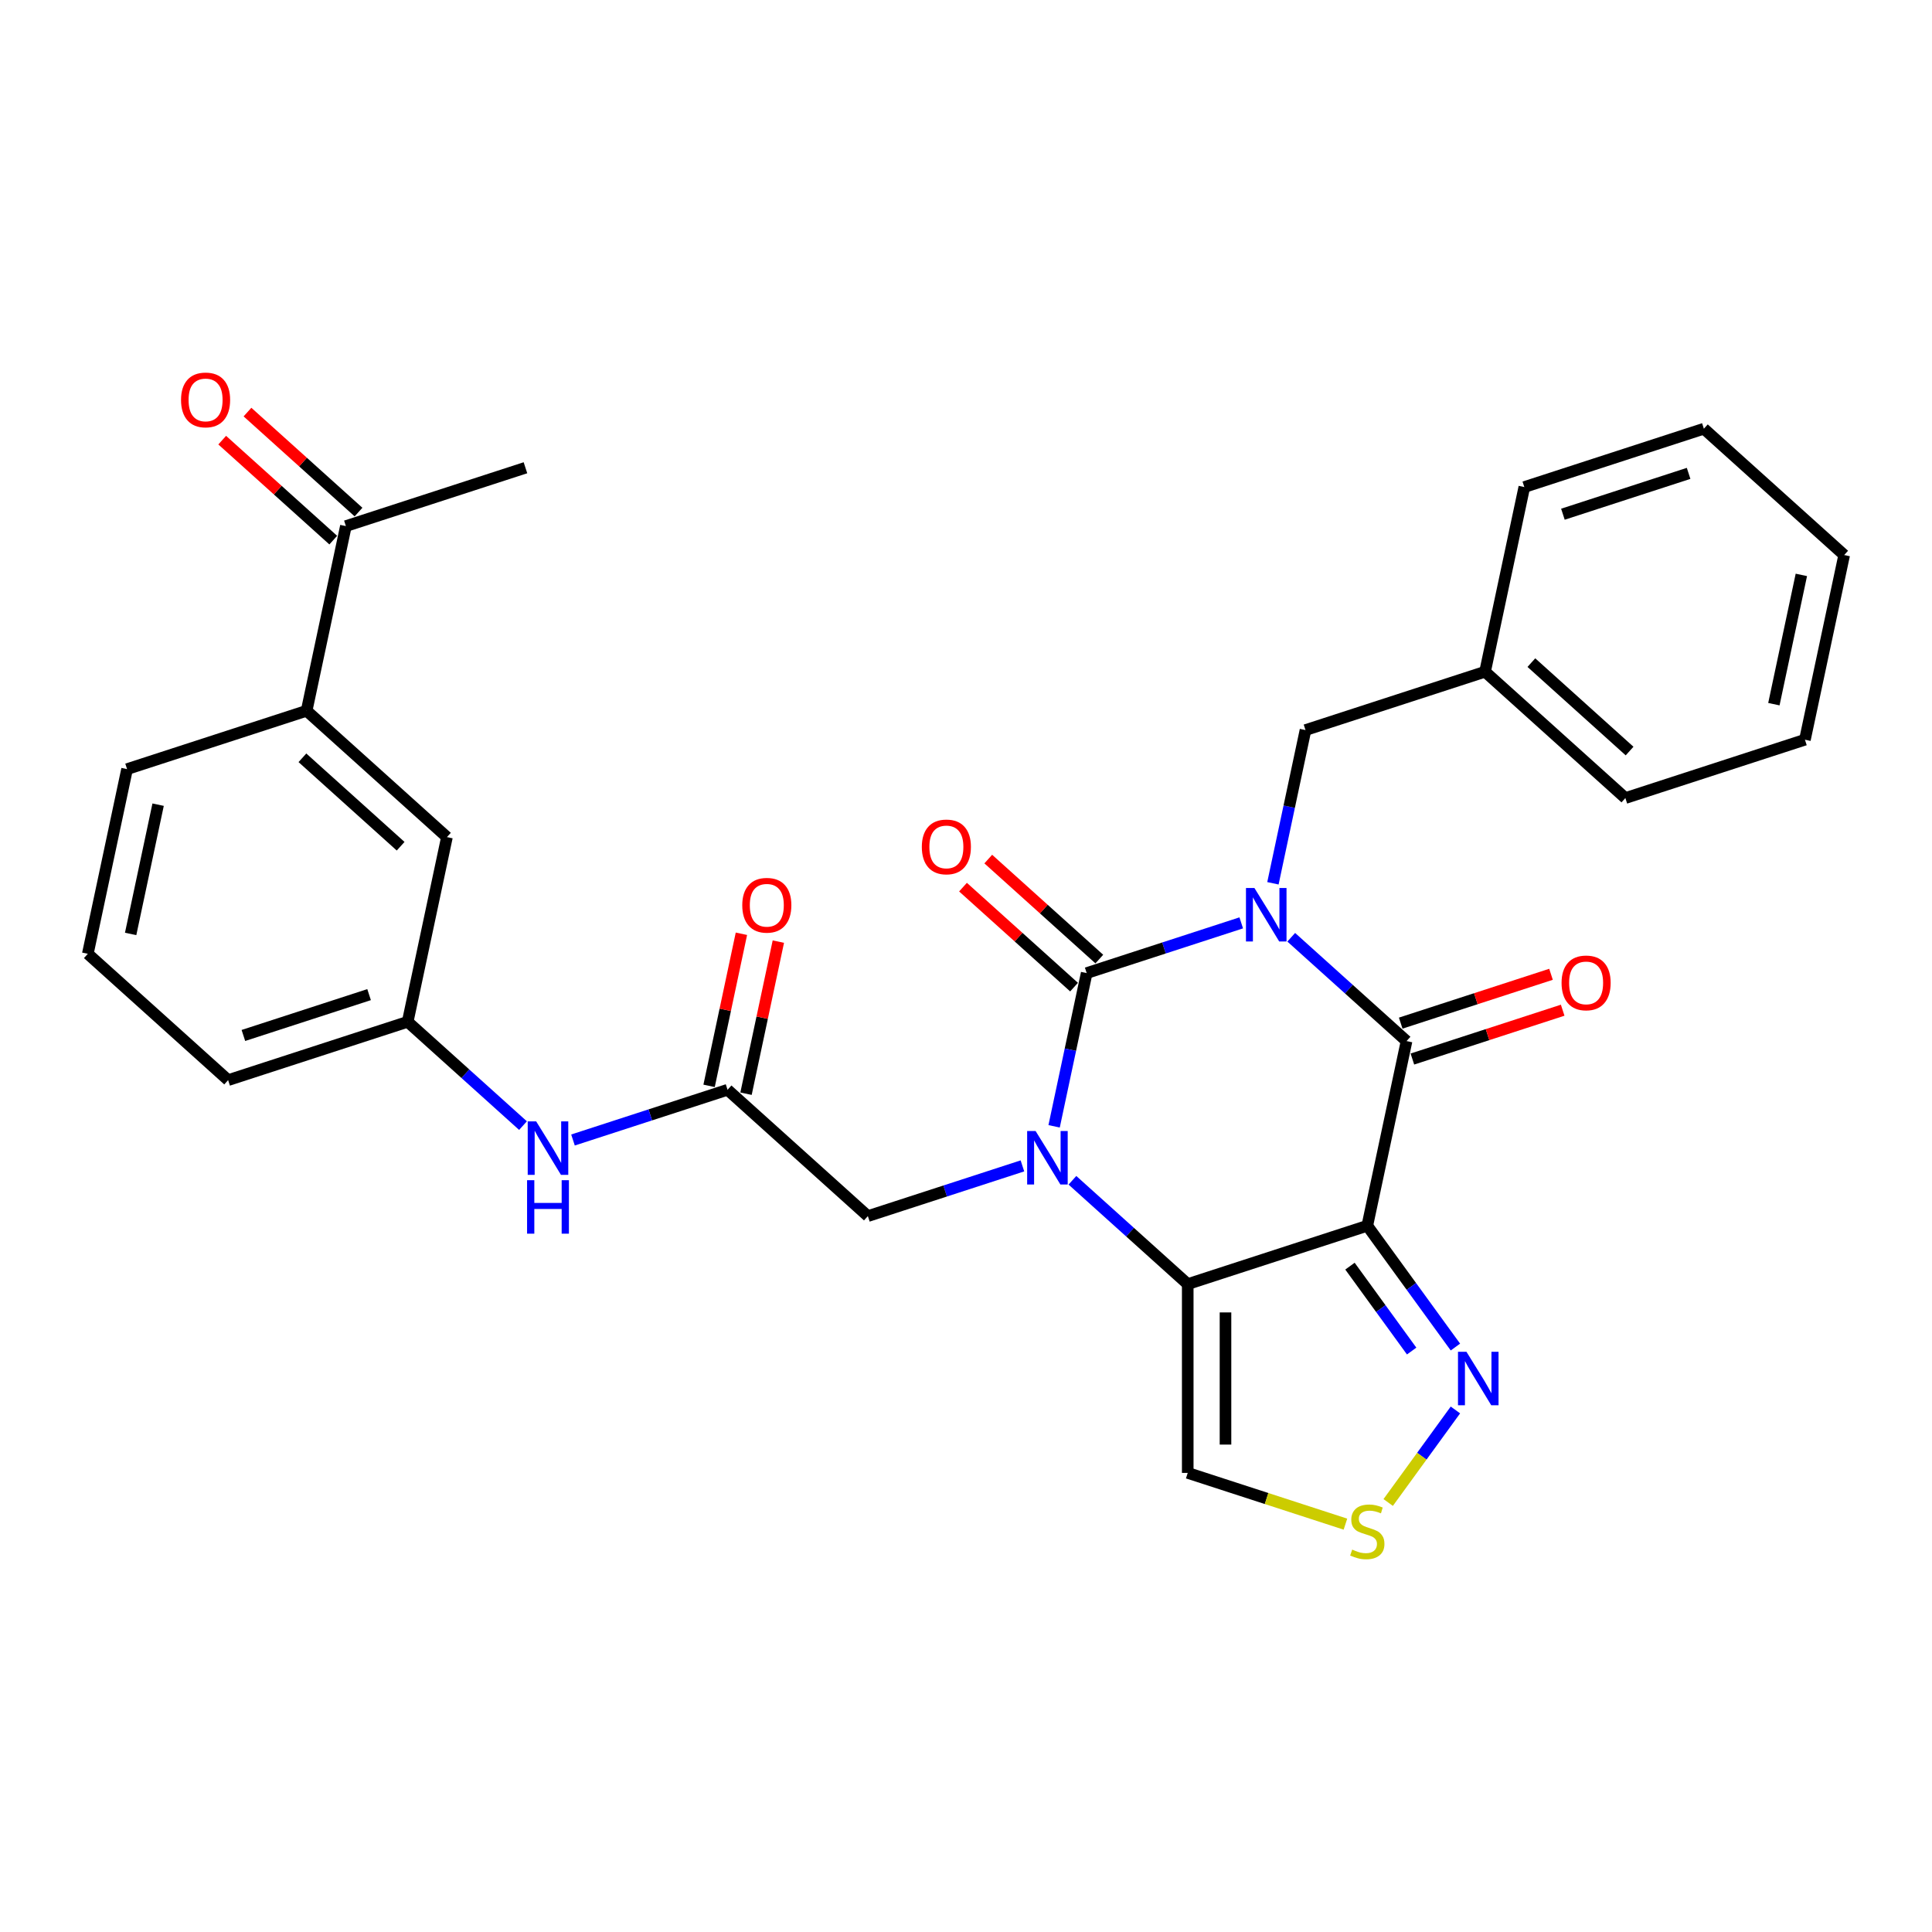 <?xml version='1.0' encoding='iso-8859-1'?>
<svg version='1.1' baseProfile='full'
              xmlns='http://www.w3.org/2000/svg'
                      xmlns:rdkit='http://www.rdkit.org/xml'
                      xmlns:xlink='http://www.w3.org/1999/xlink'
                  xml:space='preserve'
width='1000px' height='1000px' viewBox='0 0 1000 1000'>
<!-- END OF HEADER -->
<rect style='opacity:1.0;fill:#FFFFFF;stroke:none' width='1000' height='1000' x='0' y='0'> </rect>
<path class='bond-0' d='M 642.466,477.677 L 602.465,490.674' style='fill:none;fill-rule:evenodd;stroke:#0000FF;stroke-width:6px;stroke-linecap:butt;stroke-linejoin:miter;stroke-opacity:1' />
<path class='bond-0' d='M 602.465,490.674 L 562.464,503.671' style='fill:none;fill-rule:evenodd;stroke:#000000;stroke-width:6px;stroke-linecap:butt;stroke-linejoin:miter;stroke-opacity:1' />
<path class='bond-4' d='M 668.344,485.123 L 698.186,511.993' style='fill:none;fill-rule:evenodd;stroke:#0000FF;stroke-width:6px;stroke-linecap:butt;stroke-linejoin:miter;stroke-opacity:1' />
<path class='bond-4' d='M 698.186,511.993 L 728.028,538.863' style='fill:none;fill-rule:evenodd;stroke:#000000;stroke-width:6px;stroke-linecap:butt;stroke-linejoin:miter;stroke-opacity:1' />
<path class='bond-10' d='M 658.865,457.192 L 667.294,417.538' style='fill:none;fill-rule:evenodd;stroke:#0000FF;stroke-width:6px;stroke-linecap:butt;stroke-linejoin:miter;stroke-opacity:1' />
<path class='bond-10' d='M 667.294,417.538 L 675.723,377.884' style='fill:none;fill-rule:evenodd;stroke:#000000;stroke-width:6px;stroke-linecap:butt;stroke-linejoin:miter;stroke-opacity:1' />
<path class='bond-1' d='M 562.464,503.671 L 554.035,543.325' style='fill:none;fill-rule:evenodd;stroke:#000000;stroke-width:6px;stroke-linecap:butt;stroke-linejoin:miter;stroke-opacity:1' />
<path class='bond-1' d='M 554.035,543.325 L 545.607,582.979' style='fill:none;fill-rule:evenodd;stroke:#0000FF;stroke-width:6px;stroke-linecap:butt;stroke-linejoin:miter;stroke-opacity:1' />
<path class='bond-11' d='M 569.003,496.409 L 540.265,470.533' style='fill:none;fill-rule:evenodd;stroke:#000000;stroke-width:6px;stroke-linecap:butt;stroke-linejoin:miter;stroke-opacity:1' />
<path class='bond-11' d='M 540.265,470.533 L 511.527,444.657' style='fill:none;fill-rule:evenodd;stroke:#FF0000;stroke-width:6px;stroke-linecap:butt;stroke-linejoin:miter;stroke-opacity:1' />
<path class='bond-11' d='M 555.925,510.933 L 527.187,485.058' style='fill:none;fill-rule:evenodd;stroke:#000000;stroke-width:6px;stroke-linecap:butt;stroke-linejoin:miter;stroke-opacity:1' />
<path class='bond-11' d='M 527.187,485.058 L 498.449,459.182' style='fill:none;fill-rule:evenodd;stroke:#FF0000;stroke-width:6px;stroke-linecap:butt;stroke-linejoin:miter;stroke-opacity:1' />
<path class='bond-8' d='M 529.207,603.463 L 489.206,616.461' style='fill:none;fill-rule:evenodd;stroke:#0000FF;stroke-width:6px;stroke-linecap:butt;stroke-linejoin:miter;stroke-opacity:1' />
<path class='bond-8' d='M 489.206,616.461 L 449.205,629.458' style='fill:none;fill-rule:evenodd;stroke:#000000;stroke-width:6px;stroke-linecap:butt;stroke-linejoin:miter;stroke-opacity:1' />
<path class='bond-30' d='M 555.085,610.909 L 584.927,637.779' style='fill:none;fill-rule:evenodd;stroke:#0000FF;stroke-width:6px;stroke-linecap:butt;stroke-linejoin:miter;stroke-opacity:1' />
<path class='bond-30' d='M 584.927,637.779 L 614.769,664.649' style='fill:none;fill-rule:evenodd;stroke:#000000;stroke-width:6px;stroke-linecap:butt;stroke-linejoin:miter;stroke-opacity:1' />
<path class='bond-2' d='M 707.71,634.451 L 728.028,538.863' style='fill:none;fill-rule:evenodd;stroke:#000000;stroke-width:6px;stroke-linecap:butt;stroke-linejoin:miter;stroke-opacity:1' />
<path class='bond-3' d='M 707.71,634.451 L 614.769,664.649' style='fill:none;fill-rule:evenodd;stroke:#000000;stroke-width:6px;stroke-linecap:butt;stroke-linejoin:miter;stroke-opacity:1' />
<path class='bond-5' d='M 707.71,634.451 L 730.516,665.841' style='fill:none;fill-rule:evenodd;stroke:#000000;stroke-width:6px;stroke-linecap:butt;stroke-linejoin:miter;stroke-opacity:1' />
<path class='bond-5' d='M 730.516,665.841 L 753.322,697.231' style='fill:none;fill-rule:evenodd;stroke:#0000FF;stroke-width:6px;stroke-linecap:butt;stroke-linejoin:miter;stroke-opacity:1' />
<path class='bond-5' d='M 698.74,655.356 L 714.704,677.329' style='fill:none;fill-rule:evenodd;stroke:#000000;stroke-width:6px;stroke-linecap:butt;stroke-linejoin:miter;stroke-opacity:1' />
<path class='bond-5' d='M 714.704,677.329 L 730.668,699.302' style='fill:none;fill-rule:evenodd;stroke:#0000FF;stroke-width:6px;stroke-linecap:butt;stroke-linejoin:miter;stroke-opacity:1' />
<path class='bond-6' d='M 614.769,664.649 L 614.769,762.373' style='fill:none;fill-rule:evenodd;stroke:#000000;stroke-width:6px;stroke-linecap:butt;stroke-linejoin:miter;stroke-opacity:1' />
<path class='bond-6' d='M 634.314,679.308 L 634.314,747.715' style='fill:none;fill-rule:evenodd;stroke:#000000;stroke-width:6px;stroke-linecap:butt;stroke-linejoin:miter;stroke-opacity:1' />
<path class='bond-12' d='M 731.048,548.157 L 769.945,535.518' style='fill:none;fill-rule:evenodd;stroke:#000000;stroke-width:6px;stroke-linecap:butt;stroke-linejoin:miter;stroke-opacity:1' />
<path class='bond-12' d='M 769.945,535.518 L 808.841,522.88' style='fill:none;fill-rule:evenodd;stroke:#FF0000;stroke-width:6px;stroke-linecap:butt;stroke-linejoin:miter;stroke-opacity:1' />
<path class='bond-12' d='M 725.008,529.569 L 763.905,516.93' style='fill:none;fill-rule:evenodd;stroke:#000000;stroke-width:6px;stroke-linecap:butt;stroke-linejoin:miter;stroke-opacity:1' />
<path class='bond-12' d='M 763.905,516.93 L 802.802,504.292' style='fill:none;fill-rule:evenodd;stroke:#FF0000;stroke-width:6px;stroke-linecap:butt;stroke-linejoin:miter;stroke-opacity:1' />
<path class='bond-7' d='M 753.322,729.792 L 735.923,753.74' style='fill:none;fill-rule:evenodd;stroke:#0000FF;stroke-width:6px;stroke-linecap:butt;stroke-linejoin:miter;stroke-opacity:1' />
<path class='bond-7' d='M 735.923,753.74 L 718.523,777.688' style='fill:none;fill-rule:evenodd;stroke:#CCCC00;stroke-width:6px;stroke-linecap:butt;stroke-linejoin:miter;stroke-opacity:1' />
<path class='bond-31' d='M 614.769,762.373 L 655.581,775.634' style='fill:none;fill-rule:evenodd;stroke:#000000;stroke-width:6px;stroke-linecap:butt;stroke-linejoin:miter;stroke-opacity:1' />
<path class='bond-31' d='M 655.581,775.634 L 696.393,788.895' style='fill:none;fill-rule:evenodd;stroke:#CCCC00;stroke-width:6px;stroke-linecap:butt;stroke-linejoin:miter;stroke-opacity:1' />
<path class='bond-9' d='M 449.205,629.458 L 376.582,564.068' style='fill:none;fill-rule:evenodd;stroke:#000000;stroke-width:6px;stroke-linecap:butt;stroke-linejoin:miter;stroke-opacity:1' />
<path class='bond-13' d='M 376.582,564.068 L 336.581,577.065' style='fill:none;fill-rule:evenodd;stroke:#000000;stroke-width:6px;stroke-linecap:butt;stroke-linejoin:miter;stroke-opacity:1' />
<path class='bond-13' d='M 336.581,577.065 L 296.58,590.062' style='fill:none;fill-rule:evenodd;stroke:#0000FF;stroke-width:6px;stroke-linecap:butt;stroke-linejoin:miter;stroke-opacity:1' />
<path class='bond-18' d='M 386.141,566.1 L 394.507,526.739' style='fill:none;fill-rule:evenodd;stroke:#000000;stroke-width:6px;stroke-linecap:butt;stroke-linejoin:miter;stroke-opacity:1' />
<path class='bond-18' d='M 394.507,526.739 L 402.874,487.378' style='fill:none;fill-rule:evenodd;stroke:#FF0000;stroke-width:6px;stroke-linecap:butt;stroke-linejoin:miter;stroke-opacity:1' />
<path class='bond-18' d='M 367.023,562.036 L 375.39,522.675' style='fill:none;fill-rule:evenodd;stroke:#000000;stroke-width:6px;stroke-linecap:butt;stroke-linejoin:miter;stroke-opacity:1' />
<path class='bond-18' d='M 375.39,522.675 L 383.756,483.315' style='fill:none;fill-rule:evenodd;stroke:#FF0000;stroke-width:6px;stroke-linecap:butt;stroke-linejoin:miter;stroke-opacity:1' />
<path class='bond-20' d='M 675.723,377.884 L 768.664,347.686' style='fill:none;fill-rule:evenodd;stroke:#000000;stroke-width:6px;stroke-linecap:butt;stroke-linejoin:miter;stroke-opacity:1' />
<path class='bond-17' d='M 270.703,582.616 L 240.861,555.746' style='fill:none;fill-rule:evenodd;stroke:#0000FF;stroke-width:6px;stroke-linecap:butt;stroke-linejoin:miter;stroke-opacity:1' />
<path class='bond-17' d='M 240.861,555.746 L 211.018,528.876' style='fill:none;fill-rule:evenodd;stroke:#000000;stroke-width:6px;stroke-linecap:butt;stroke-linejoin:miter;stroke-opacity:1' />
<path class='bond-14' d='M 158.713,367.898 L 231.336,433.288' style='fill:none;fill-rule:evenodd;stroke:#000000;stroke-width:6px;stroke-linecap:butt;stroke-linejoin:miter;stroke-opacity:1' />
<path class='bond-14' d='M 156.529,392.231 L 207.365,438.004' style='fill:none;fill-rule:evenodd;stroke:#000000;stroke-width:6px;stroke-linecap:butt;stroke-linejoin:miter;stroke-opacity:1' />
<path class='bond-15' d='M 158.713,367.898 L 179.031,272.309' style='fill:none;fill-rule:evenodd;stroke:#000000;stroke-width:6px;stroke-linecap:butt;stroke-linejoin:miter;stroke-opacity:1' />
<path class='bond-33' d='M 158.713,367.898 L 65.772,398.096' style='fill:none;fill-rule:evenodd;stroke:#000000;stroke-width:6px;stroke-linecap:butt;stroke-linejoin:miter;stroke-opacity:1' />
<path class='bond-19' d='M 185.57,265.047 L 156.832,239.171' style='fill:none;fill-rule:evenodd;stroke:#000000;stroke-width:6px;stroke-linecap:butt;stroke-linejoin:miter;stroke-opacity:1' />
<path class='bond-19' d='M 156.832,239.171 L 128.095,213.296' style='fill:none;fill-rule:evenodd;stroke:#FF0000;stroke-width:6px;stroke-linecap:butt;stroke-linejoin:miter;stroke-opacity:1' />
<path class='bond-19' d='M 172.492,279.572 L 143.754,253.696' style='fill:none;fill-rule:evenodd;stroke:#000000;stroke-width:6px;stroke-linecap:butt;stroke-linejoin:miter;stroke-opacity:1' />
<path class='bond-19' d='M 143.754,253.696 L 115.017,227.82' style='fill:none;fill-rule:evenodd;stroke:#FF0000;stroke-width:6px;stroke-linecap:butt;stroke-linejoin:miter;stroke-opacity:1' />
<path class='bond-24' d='M 179.031,272.309 L 271.972,242.111' style='fill:none;fill-rule:evenodd;stroke:#000000;stroke-width:6px;stroke-linecap:butt;stroke-linejoin:miter;stroke-opacity:1' />
<path class='bond-16' d='M 231.336,433.288 L 211.018,528.876' style='fill:none;fill-rule:evenodd;stroke:#000000;stroke-width:6px;stroke-linecap:butt;stroke-linejoin:miter;stroke-opacity:1' />
<path class='bond-23' d='M 211.018,528.876 L 118.078,559.074' style='fill:none;fill-rule:evenodd;stroke:#000000;stroke-width:6px;stroke-linecap:butt;stroke-linejoin:miter;stroke-opacity:1' />
<path class='bond-23' d='M 191.038,514.818 L 125.979,535.956' style='fill:none;fill-rule:evenodd;stroke:#000000;stroke-width:6px;stroke-linecap:butt;stroke-linejoin:miter;stroke-opacity:1' />
<path class='bond-25' d='M 768.664,347.686 L 841.287,413.076' style='fill:none;fill-rule:evenodd;stroke:#000000;stroke-width:6px;stroke-linecap:butt;stroke-linejoin:miter;stroke-opacity:1' />
<path class='bond-25' d='M 792.635,342.97 L 843.471,388.743' style='fill:none;fill-rule:evenodd;stroke:#000000;stroke-width:6px;stroke-linecap:butt;stroke-linejoin:miter;stroke-opacity:1' />
<path class='bond-26' d='M 768.664,347.686 L 788.982,252.098' style='fill:none;fill-rule:evenodd;stroke:#000000;stroke-width:6px;stroke-linecap:butt;stroke-linejoin:miter;stroke-opacity:1' />
<path class='bond-21' d='M 65.772,398.096 L 45.455,493.684' style='fill:none;fill-rule:evenodd;stroke:#000000;stroke-width:6px;stroke-linecap:butt;stroke-linejoin:miter;stroke-opacity:1' />
<path class='bond-21' d='M 81.842,416.498 L 67.62,483.41' style='fill:none;fill-rule:evenodd;stroke:#000000;stroke-width:6px;stroke-linecap:butt;stroke-linejoin:miter;stroke-opacity:1' />
<path class='bond-22' d='M 45.455,493.684 L 118.078,559.074' style='fill:none;fill-rule:evenodd;stroke:#000000;stroke-width:6px;stroke-linecap:butt;stroke-linejoin:miter;stroke-opacity:1' />
<path class='bond-28' d='M 841.287,413.076 L 934.228,382.878' style='fill:none;fill-rule:evenodd;stroke:#000000;stroke-width:6px;stroke-linecap:butt;stroke-linejoin:miter;stroke-opacity:1' />
<path class='bond-27' d='M 788.982,252.098 L 881.922,221.899' style='fill:none;fill-rule:evenodd;stroke:#000000;stroke-width:6px;stroke-linecap:butt;stroke-linejoin:miter;stroke-opacity:1' />
<path class='bond-27' d='M 808.962,266.156 L 874.021,245.017' style='fill:none;fill-rule:evenodd;stroke:#000000;stroke-width:6px;stroke-linecap:butt;stroke-linejoin:miter;stroke-opacity:1' />
<path class='bond-29' d='M 881.922,221.899 L 954.545,287.289' style='fill:none;fill-rule:evenodd;stroke:#000000;stroke-width:6px;stroke-linecap:butt;stroke-linejoin:miter;stroke-opacity:1' />
<path class='bond-32' d='M 934.228,382.878 L 954.545,287.289' style='fill:none;fill-rule:evenodd;stroke:#000000;stroke-width:6px;stroke-linecap:butt;stroke-linejoin:miter;stroke-opacity:1' />
<path class='bond-32' d='M 918.158,364.476 L 932.38,297.564' style='fill:none;fill-rule:evenodd;stroke:#000000;stroke-width:6px;stroke-linecap:butt;stroke-linejoin:miter;stroke-opacity:1' />
<path  class='atom-0' d='M 649.287 459.635
L 658.356 474.294
Q 659.255 475.74, 660.702 478.359
Q 662.148 480.978, 662.226 481.134
L 662.226 459.635
L 665.9 459.635
L 665.9 487.31
L 662.109 487.31
L 652.375 471.284
Q 651.242 469.407, 650.03 467.258
Q 648.857 465.108, 648.506 464.443
L 648.506 487.31
L 644.909 487.31
L 644.909 459.635
L 649.287 459.635
' fill='#0000FF'/>
<path  class='atom-2' d='M 536.029 585.422
L 545.097 600.08
Q 545.996 601.527, 547.443 604.146
Q 548.889 606.765, 548.967 606.921
L 548.967 585.422
L 552.642 585.422
L 552.642 613.097
L 548.85 613.097
L 539.117 597.07
Q 537.983 595.194, 536.771 593.044
Q 535.599 590.894, 535.247 590.23
L 535.247 613.097
L 531.651 613.097
L 531.651 585.422
L 536.029 585.422
' fill='#0000FF'/>
<path  class='atom-6' d='M 759.033 699.674
L 768.102 714.332
Q 769.001 715.779, 770.447 718.397
Q 771.893 721.016, 771.972 721.173
L 771.972 699.674
L 775.646 699.674
L 775.646 727.349
L 771.854 727.349
L 762.121 711.322
Q 760.987 709.446, 759.776 707.296
Q 758.603 705.146, 758.251 704.482
L 758.251 727.349
L 754.655 727.349
L 754.655 699.674
L 759.033 699.674
' fill='#0000FF'/>
<path  class='atom-8' d='M 699.892 802.07
Q 700.205 802.188, 701.495 802.735
Q 702.785 803.282, 704.192 803.634
Q 705.638 803.947, 707.045 803.947
Q 709.664 803.947, 711.189 802.696
Q 712.713 801.406, 712.713 799.178
Q 712.713 797.653, 711.932 796.715
Q 711.189 795.777, 710.016 795.269
Q 708.844 794.761, 706.889 794.174
Q 704.426 793.432, 702.941 792.728
Q 701.495 792.024, 700.439 790.539
Q 699.423 789.053, 699.423 786.552
Q 699.423 783.073, 701.768 780.923
Q 704.153 778.773, 708.844 778.773
Q 712.049 778.773, 715.684 780.297
L 714.785 783.307
Q 711.463 781.939, 708.961 781.939
Q 706.264 781.939, 704.778 783.073
Q 703.293 784.167, 703.332 786.083
Q 703.332 787.568, 704.075 788.467
Q 704.856 789.366, 705.951 789.874
Q 707.084 790.383, 708.961 790.969
Q 711.463 791.751, 712.948 792.532
Q 714.433 793.314, 715.489 794.917
Q 716.583 796.48, 716.583 799.178
Q 716.583 803.008, 714.003 805.08
Q 711.463 807.113, 707.202 807.113
Q 704.739 807.113, 702.863 806.566
Q 701.026 806.057, 698.837 805.158
L 699.892 802.07
' fill='#CCCC00'/>
<path  class='atom-12' d='M 477.137 438.359
Q 477.137 431.714, 480.42 428.001
Q 483.704 424.287, 489.841 424.287
Q 495.978 424.287, 499.262 428.001
Q 502.545 431.714, 502.545 438.359
Q 502.545 445.083, 499.223 448.913
Q 495.9 452.705, 489.841 452.705
Q 483.743 452.705, 480.42 448.913
Q 477.137 445.122, 477.137 438.359
M 489.841 449.578
Q 494.063 449.578, 496.33 446.763
Q 498.636 443.91, 498.636 438.359
Q 498.636 432.926, 496.33 430.19
Q 494.063 427.414, 489.841 427.414
Q 485.619 427.414, 483.313 430.15
Q 481.046 432.887, 481.046 438.359
Q 481.046 443.949, 483.313 446.763
Q 485.619 449.578, 489.841 449.578
' fill='#FF0000'/>
<path  class='atom-13' d='M 808.265 508.743
Q 808.265 502.097, 811.548 498.384
Q 814.832 494.67, 820.969 494.67
Q 827.106 494.67, 830.389 498.384
Q 833.673 502.097, 833.673 508.743
Q 833.673 515.466, 830.35 519.297
Q 827.028 523.088, 820.969 523.088
Q 814.871 523.088, 811.548 519.297
Q 808.265 515.505, 808.265 508.743
M 820.969 519.961
Q 825.19 519.961, 827.458 517.147
Q 829.764 514.293, 829.764 508.743
Q 829.764 503.309, 827.458 500.573
Q 825.19 497.798, 820.969 497.798
Q 816.747 497.798, 814.441 500.534
Q 812.174 503.27, 812.174 508.743
Q 812.174 514.332, 814.441 517.147
Q 816.747 519.961, 820.969 519.961
' fill='#FF0000'/>
<path  class='atom-14' d='M 277.524 580.428
L 286.593 595.087
Q 287.492 596.533, 288.938 599.152
Q 290.384 601.771, 290.462 601.928
L 290.462 580.428
L 294.137 580.428
L 294.137 608.104
L 290.345 608.104
L 280.612 592.077
Q 279.478 590.201, 278.267 588.051
Q 277.094 585.901, 276.742 585.236
L 276.742 608.104
L 273.146 608.104
L 273.146 580.428
L 277.524 580.428
' fill='#0000FF'/>
<path  class='atom-14' d='M 272.814 610.871
L 276.566 610.871
L 276.566 622.637
L 290.717 622.637
L 290.717 610.871
L 294.469 610.871
L 294.469 638.547
L 290.717 638.547
L 290.717 625.764
L 276.566 625.764
L 276.566 638.547
L 272.814 638.547
L 272.814 610.871
' fill='#0000FF'/>
<path  class='atom-19' d='M 384.196 468.558
Q 384.196 461.912, 387.48 458.199
Q 390.763 454.485, 396.9 454.485
Q 403.037 454.485, 406.321 458.199
Q 409.604 461.912, 409.604 468.558
Q 409.604 475.281, 406.282 479.112
Q 402.959 482.903, 396.9 482.903
Q 390.802 482.903, 387.48 479.112
Q 384.196 475.32, 384.196 468.558
M 396.9 479.776
Q 401.122 479.776, 403.389 476.962
Q 405.695 474.108, 405.695 468.558
Q 405.695 463.124, 403.389 460.388
Q 401.122 457.612, 396.9 457.612
Q 392.678 457.612, 390.372 460.349
Q 388.105 463.085, 388.105 468.558
Q 388.105 474.147, 390.372 476.962
Q 392.678 479.776, 396.9 479.776
' fill='#FF0000'/>
<path  class='atom-20' d='M 93.704 206.998
Q 93.704 200.352, 96.988 196.639
Q 100.271 192.925, 106.408 192.925
Q 112.545 192.925, 115.829 196.639
Q 119.112 200.352, 119.112 206.998
Q 119.112 213.721, 115.79 217.552
Q 112.467 221.343, 106.408 221.343
Q 100.31 221.343, 96.988 217.552
Q 93.704 213.76, 93.704 206.998
M 106.408 218.216
Q 110.63 218.216, 112.897 215.402
Q 115.203 212.548, 115.203 206.998
Q 115.203 201.564, 112.897 198.828
Q 110.63 196.052, 106.408 196.052
Q 102.187 196.052, 99.88 198.789
Q 97.613 201.525, 97.613 206.998
Q 97.613 212.587, 99.88 215.402
Q 102.187 218.216, 106.408 218.216
' fill='#FF0000'/>
</svg>
